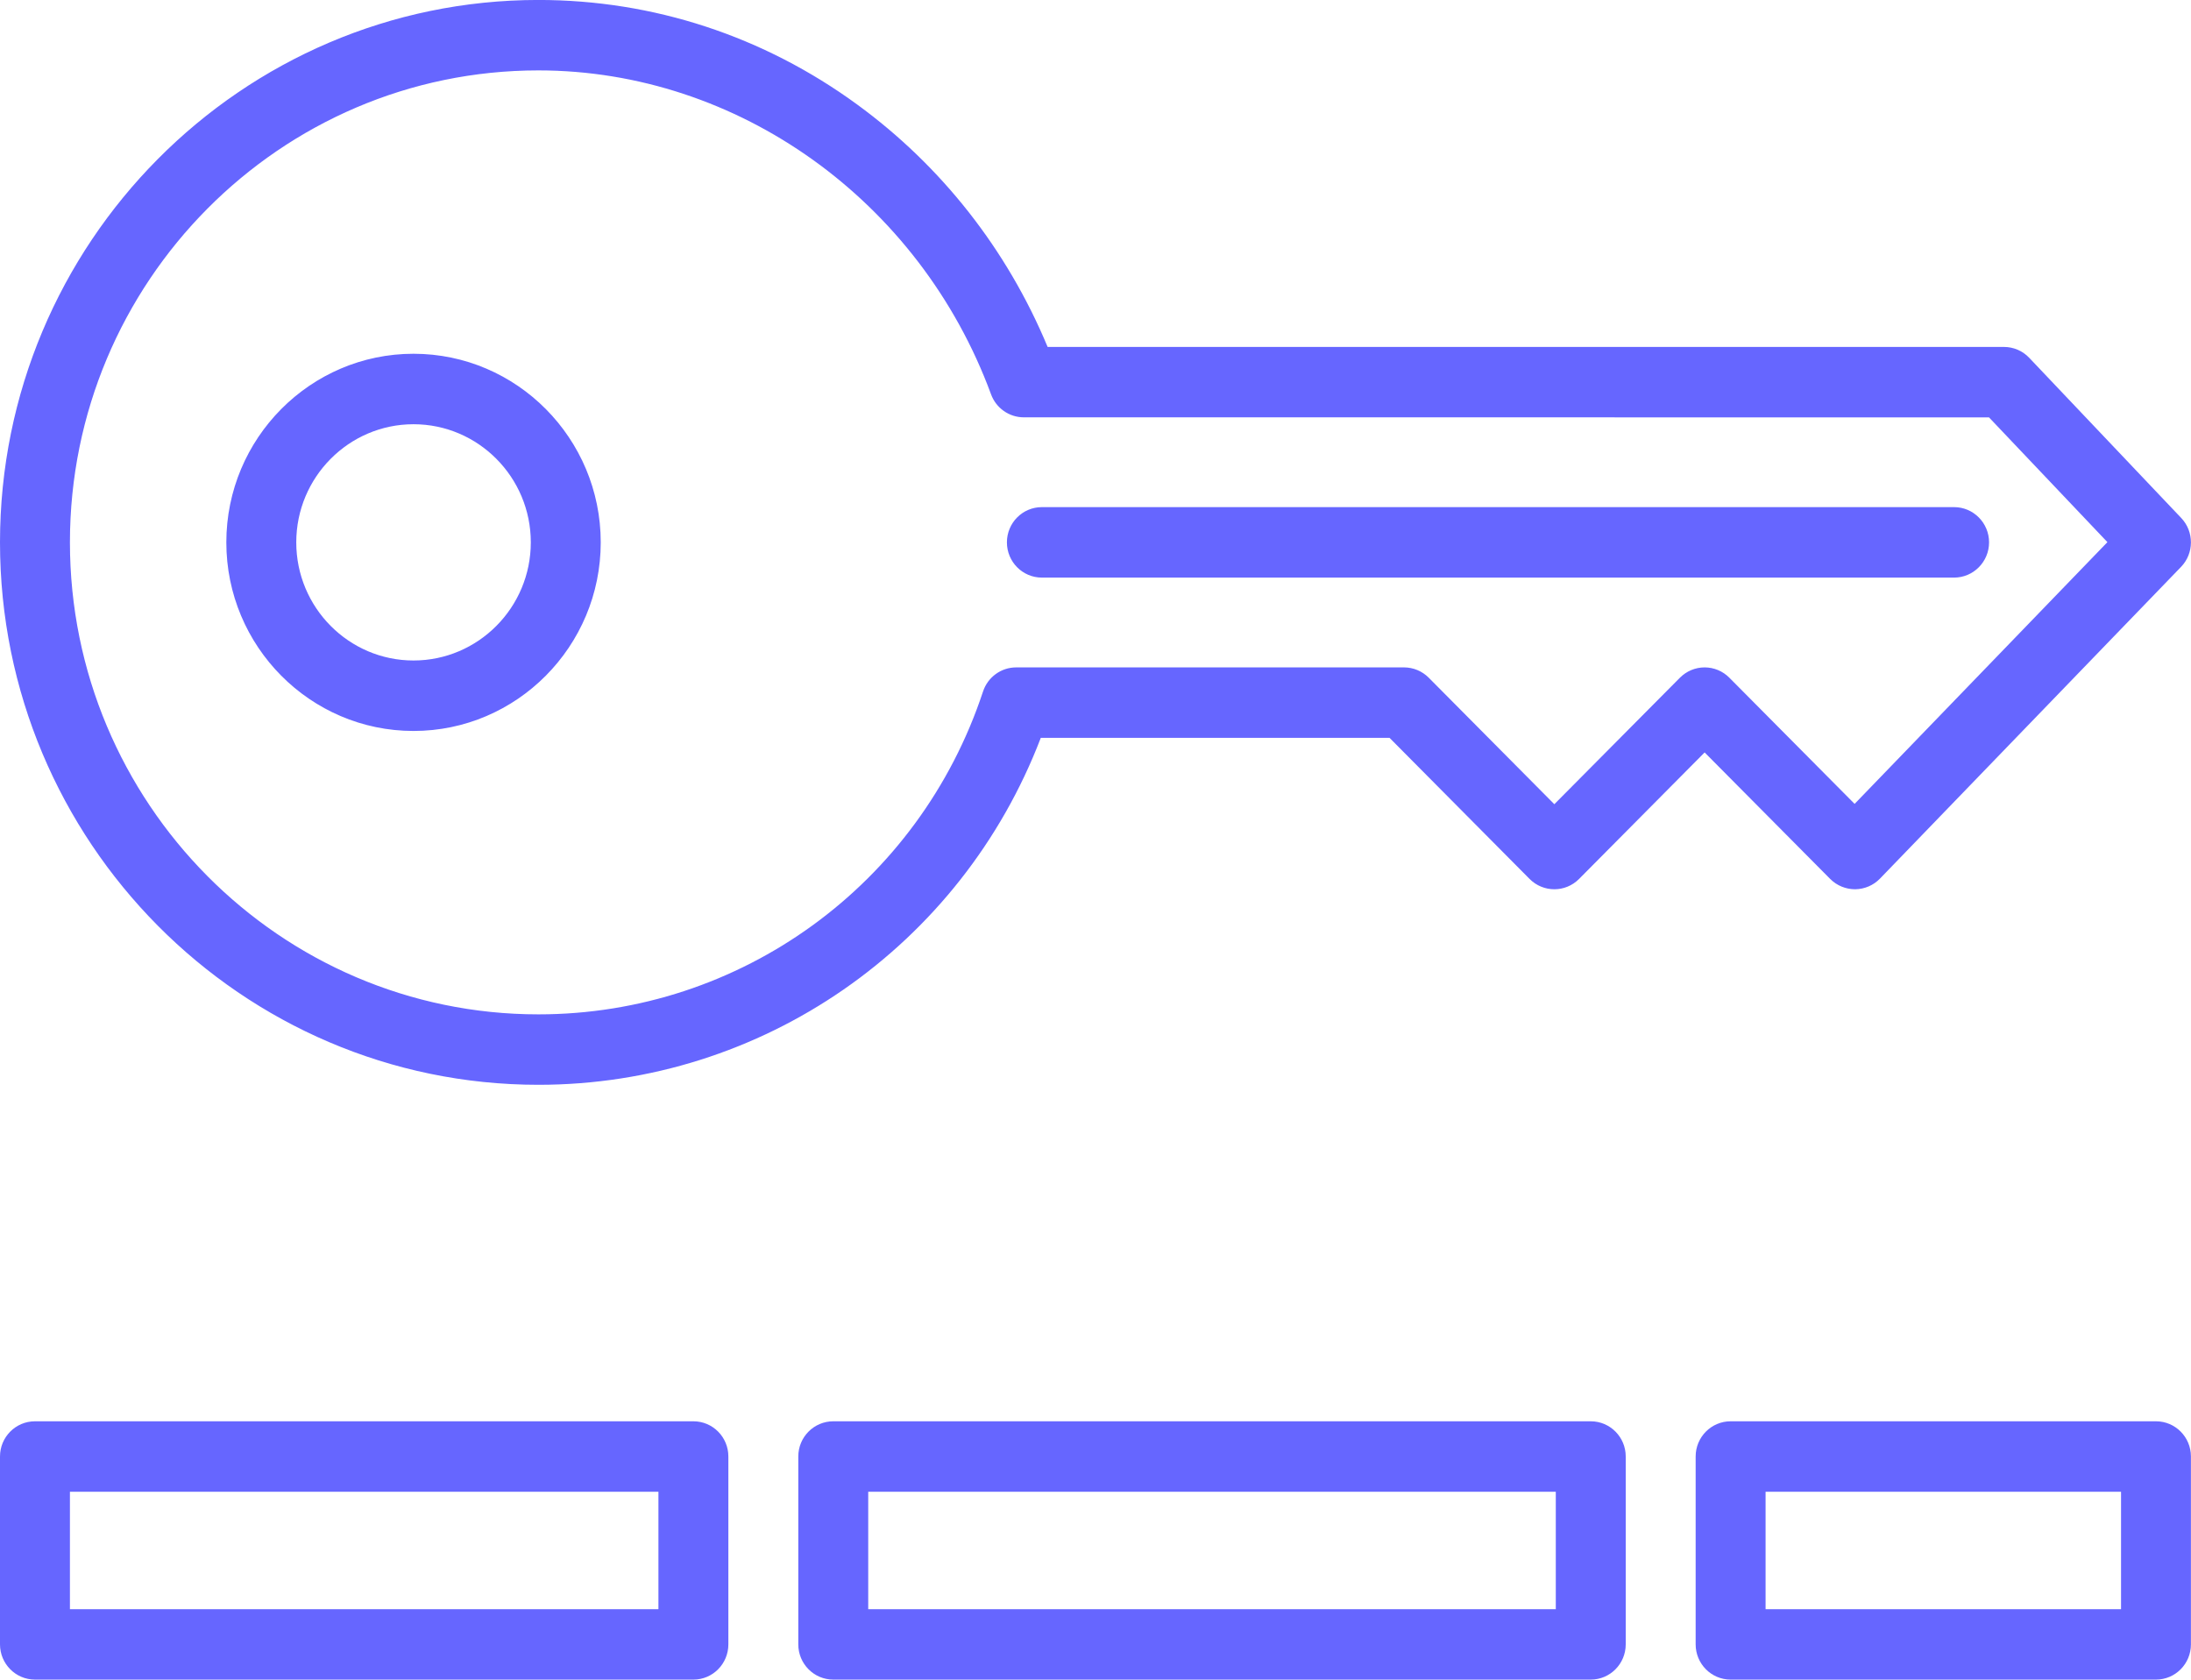 <svg xmlns="http://www.w3.org/2000/svg" xmlns:xlink="http://www.w3.org/1999/xlink" preserveAspectRatio="xMidYMid" width="60" height="46" viewBox="0 0 60 46">
  <defs>
    <style>

      .cls-2 {
        fill: #6666ff;
      }
    </style>
  </defs>
  <path d="M59.041,45.997 C59.041,45.997 47.392,45.997 47.392,45.997 C46.864,45.997 46.435,45.565 46.435,45.032 C46.435,45.032 46.435,39.887 46.435,39.887 C46.435,39.355 46.864,38.923 47.392,38.923 C47.392,38.923 59.041,38.923 59.041,38.923 C59.570,38.923 59.998,39.355 59.998,39.887 C59.998,39.887 59.998,45.032 59.998,45.032 C59.998,45.565 59.570,45.997 59.041,45.997 ZM58.084,40.852 C58.084,40.852 48.350,40.852 48.350,40.852 C48.350,40.852 48.350,44.068 48.350,44.068 C48.350,44.068 58.084,44.068 58.084,44.068 C58.084,44.068 58.084,40.852 58.084,40.852 ZM51.483,24.061 C51.304,24.246 51.060,24.350 50.804,24.353 C50.549,24.354 50.301,24.253 50.120,24.071 C50.120,24.071 46.681,20.606 46.681,20.606 C46.681,20.606 43.242,24.071 43.242,24.071 C42.868,24.447 42.262,24.447 41.888,24.071 C41.888,24.071 38.052,20.206 38.052,20.206 C38.052,20.206 28.502,20.206 28.502,20.206 C26.316,25.918 20.873,29.708 14.744,29.708 C6.614,29.708 0.000,23.044 0.000,14.853 C0.000,6.662 6.614,-0.001 14.744,-0.001 C17.890,-0.001 20.909,0.989 23.475,2.863 C25.787,4.551 27.579,6.836 28.689,9.501 C28.689,9.501 54.877,9.501 54.877,9.501 C55.139,9.501 55.389,9.608 55.569,9.798 C55.569,9.798 59.733,14.186 59.733,14.186 C60.089,14.561 60.086,15.154 59.727,15.525 C59.727,15.525 51.483,24.061 51.483,24.061 ZM54.468,11.430 C54.468,11.430 28.038,11.429 28.038,11.429 C27.637,11.429 27.279,11.178 27.140,10.800 C25.186,5.493 20.204,1.928 14.744,1.928 C7.670,1.928 1.915,7.726 1.915,14.853 C1.915,21.981 7.670,27.779 14.744,27.779 C20.280,27.779 25.173,24.225 26.920,18.937 C27.050,18.543 27.416,18.277 27.828,18.277 C27.828,18.277 38.449,18.277 38.449,18.277 C38.703,18.277 38.946,18.379 39.126,18.560 C39.126,18.560 42.565,22.024 42.565,22.024 C42.565,22.024 46.004,18.560 46.004,18.560 C46.184,18.379 46.427,18.277 46.681,18.277 C46.935,18.277 47.179,18.379 47.358,18.560 C47.358,18.560 50.788,22.015 50.788,22.015 C50.788,22.015 57.711,14.847 57.711,14.847 C57.711,14.847 54.468,11.430 54.468,11.430 ZM27.574,14.853 C27.574,14.320 28.002,13.888 28.531,13.888 C28.531,13.888 53.512,13.888 53.512,13.888 C54.041,13.888 54.470,14.320 54.470,14.853 C54.470,15.385 54.041,15.818 53.512,15.818 C53.512,15.818 28.531,15.818 28.531,15.818 C28.002,15.818 27.574,15.385 27.574,14.853 ZM11.324,20.018 C8.498,20.018 6.198,17.701 6.198,14.853 C6.198,12.006 8.498,9.688 11.324,9.688 C14.151,9.688 16.451,12.006 16.451,14.853 C16.451,17.701 14.151,20.018 11.324,20.018 ZM11.324,11.618 C9.554,11.618 8.113,13.069 8.113,14.853 C8.113,16.637 9.553,18.088 11.324,18.088 C13.095,18.088 14.536,16.637 14.536,14.853 C14.536,13.069 13.095,11.618 11.324,11.618 ZM0.957,38.923 C0.957,38.923 18.989,38.923 18.989,38.923 C19.518,38.923 19.946,39.355 19.946,39.887 C19.946,39.887 19.946,45.032 19.946,45.032 C19.946,45.565 19.518,45.997 18.989,45.997 C18.989,45.997 0.957,45.997 0.957,45.997 C0.429,45.997 0.000,45.565 0.000,45.032 C0.000,45.032 0.000,39.887 0.000,39.887 C0.000,39.355 0.429,38.923 0.957,38.923 ZM1.915,44.068 C1.915,44.068 18.031,44.068 18.031,44.068 C18.031,44.068 18.031,40.852 18.031,40.852 C18.031,40.852 1.915,40.852 1.915,40.852 C1.915,40.852 1.915,44.068 1.915,44.068 ZM22.819,38.923 C22.819,38.923 43.563,38.923 43.563,38.923 C44.091,38.923 44.520,39.355 44.520,39.887 C44.520,39.887 44.520,45.032 44.520,45.032 C44.520,45.565 44.091,45.997 43.563,45.997 C43.563,45.997 22.819,45.997 22.819,45.997 C22.290,45.997 21.861,45.565 21.861,45.032 C21.861,45.032 21.861,39.887 21.861,39.887 C21.861,39.355 22.290,38.923 22.819,38.923 ZM23.776,44.068 C23.776,44.068 42.605,44.068 42.605,44.068 C42.605,44.068 42.605,40.852 42.605,40.852 C42.605,40.852 23.776,40.852 23.776,40.852 C23.776,40.852 23.776,44.068 23.776,44.068 Z" id="path-1" class="cls-2" fill-rule="evenodd"/>
</svg>
